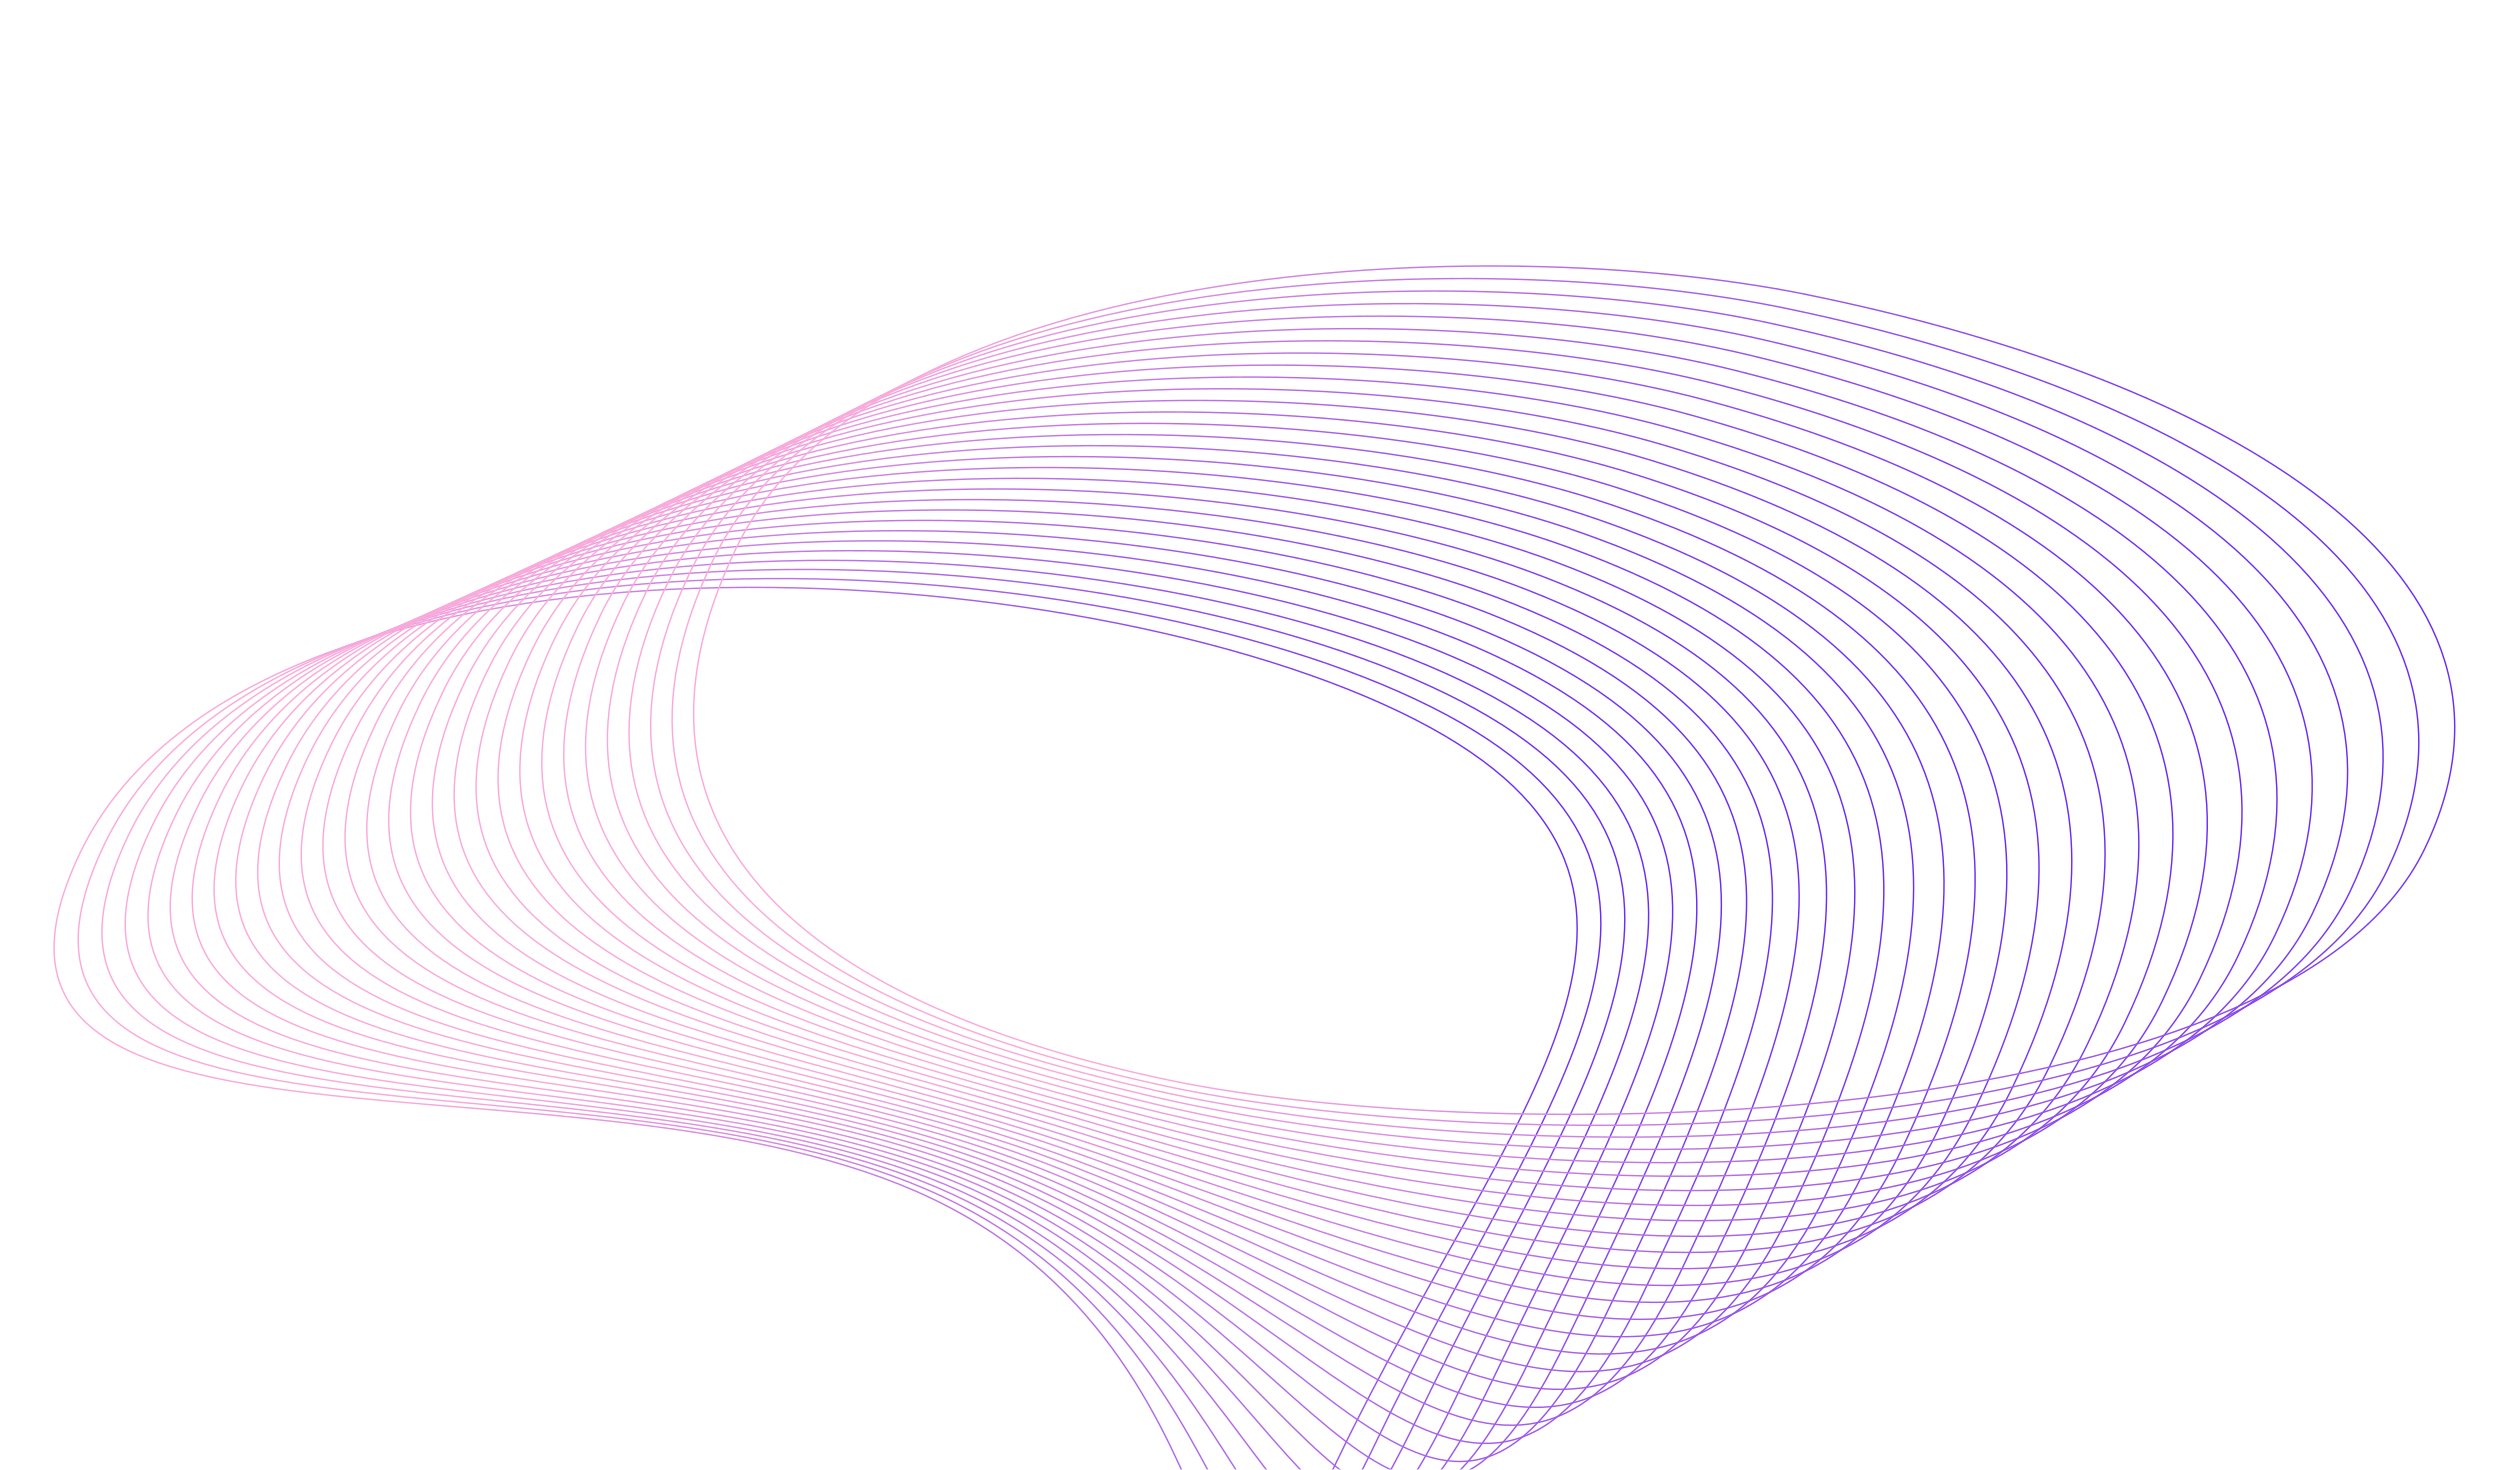 <svg width="1723" height="1013" viewBox="0 0 1723 1013" fill="none" xmlns="http://www.w3.org/2000/svg">
<mask id="mask0_1967_7332" style="mask-type:alpha" maskUnits="userSpaceOnUse" x="0" y="0" width="1723" height="1013">
<rect width="1723" height="1013" fill="#D9D9D9"/>
</mask>
<g mask="url(#mask0_1967_7332)">
<g clip-path="url(#clip0_1967_7332)">
<path d="M964.663 490.62C1204.21 605.726 1037.74 764.723 922.728 1004.25C807.636 1243.81 882.646 941.484 643.124 826.459C403.574 711.354 -59.784 827.007 55.337 587.53C170.428 347.973 725.141 375.595 964.663 490.62Z" stroke="url(#paint0_linear_1967_7332)" stroke-miterlimit="10"/>
<path d="M72.107 581.553C186.521 343.408 736.761 369.349 975.517 481.934C1215.95 594.924 1064.09 752.856 949.704 991.081C835.29 1229.23 888.672 937.562 649.968 824.868C410.291 711.974 -42.307 819.698 72.107 581.553Z" stroke="url(#paint1_linear_1967_7332)" stroke-miterlimit="10"/>
<path d="M88.634 575.393C202.422 338.551 748.058 362.947 986.157 473.145C1227.47 584.02 1090.3 740.858 976.517 977.7C862.729 1214.54 894.616 933.4 656.597 823.174C416.793 712.491 -25.073 812.207 88.634 575.393Z" stroke="url(#paint2_linear_1967_7332)" stroke-miterlimit="10"/>
<path d="M104.914 569.048C218.023 333.617 759.007 356.847 996.44 464.119C1238.46 573.393 1116.08 728.651 1002.92 964.19C889.812 1199.62 900.071 929.138 662.898 821.324C422.968 712.852 -8.248 804.587 104.862 569.156L104.914 569.048Z" stroke="url(#paint3_linear_1967_7332)" stroke-miterlimit="10"/>
<path d="M120.761 562.495C233.244 328.368 769.571 350.163 1006.37 454.858C1249.25 562.205 1141.51 716.21 1029.03 950.337C916.543 1184.46 905.306 924.504 668.791 819.077C428.681 712.926 8.278 796.622 120.761 562.495Z" stroke="url(#paint4_linear_1967_7332)" stroke-miterlimit="10"/>
<path d="M136.281 555.783C248.086 323.068 779.917 343.371 1015.98 445.437C1259.68 550.778 1166.61 703.608 1054.72 936.352C942.919 1169.07 910.053 919.767 674.384 816.752C434.148 712.812 24.395 788.527 136.281 555.783Z" stroke="url(#paint5_linear_1967_7332)" stroke-miterlimit="10"/>
<path d="M151.585 548.968C262.764 317.556 789.939 336.423 1025.36 435.913C1269.9 539.247 1191.49 690.904 1080.31 922.316C969.135 1153.73 914.983 914.516 679.791 814.403C439.608 712.16 40.407 780.381 151.614 549.049L151.585 548.968Z" stroke="url(#paint6_linear_1967_7332)" stroke-miterlimit="10"/>
<path d="M166.831 541.994C277.332 311.993 799.983 329.288 1034.69 426.229C1280.17 527.608 1216.32 678.039 1105.82 908.04C995.316 1138.04 919.588 909.379 685.162 811.706C444.825 711.593 56.411 771.966 166.884 541.885L166.831 541.994Z" stroke="url(#paint7_linear_1967_7332)" stroke-miterlimit="10"/>
<path d="M182.078 535.017C291.953 306.32 810.027 322.151 1044.02 416.543C1290.33 515.916 1241.14 665.173 1131.27 893.871C1021.39 1122.57 924.143 904.349 690.431 809.225C449.966 711.323 72.203 763.715 182.078 535.017Z" stroke="url(#paint8_linear_1967_7332)" stroke-miterlimit="10"/>
<path d="M197.326 528.043C306.523 300.757 820.073 315.016 1053.36 406.86C1300.57 504.197 1265.97 652.309 1156.77 879.595C1047.58 1106.88 928.779 899.293 695.833 806.608C455.293 710.809 88.21 755.3 197.406 528.015L197.326 528.043Z" stroke="url(#paint9_linear_1967_7332)" stroke-miterlimit="10"/>
<path d="M212.624 520.959C321.194 294.976 830.168 307.771 1062.66 397.095C1310.79 492.397 1290.77 639.364 1182.2 865.347C1073.63 1091.33 933.252 894.293 701.043 803.967C460.377 710.38 103.973 746.97 212.543 520.987L212.624 520.959Z" stroke="url(#paint10_linear_1967_7332)" stroke-miterlimit="10"/>
<path d="M227.924 513.873C335.816 289.302 840.346 300.496 1072.04 387.3C1321.08 480.567 1315.65 626.389 1207.76 850.96C1099.86 1075.53 937.912 889.044 706.498 801.239C465.705 709.863 120.032 738.444 227.924 513.873Z" stroke="url(#paint11_linear_1967_7332)" stroke-miterlimit="10"/>
<path d="M243.276 506.681C350.542 283.413 850.496 293.144 1081.48 377.399C1331.43 468.631 1340.58 613.307 1233.31 836.575C1126.05 1059.84 942.6 883.879 711.843 798.461C470.815 709.245 135.901 729.897 243.167 506.629L243.276 506.681Z" stroke="url(#paint12_linear_1967_7332)" stroke-miterlimit="10"/>
<path d="M258.626 499.487C365.266 277.523 860.696 285.681 1090.94 367.577C1341.77 456.694 1365.54 600.304 1258.95 822.16C1152.36 1044.02 947.286 878.712 717.375 795.706C476.22 708.701 152.066 721.424 258.706 499.459L258.626 499.487Z" stroke="url(#paint13_linear_1967_7332)" stroke-miterlimit="10"/>
<path d="M273.977 492.295C379.939 271.742 870.817 278.247 1100.37 357.675C1352.12 444.757 1390.47 587.222 1284.51 807.775C1178.54 1028.33 951.974 873.547 722.748 793.009C481.466 708.214 168.044 712.928 274.006 492.375L273.977 492.295Z" stroke="url(#paint14_linear_1967_7332)" stroke-miterlimit="10"/>
<path d="M289.381 484.993C394.717 265.743 881.098 270.757 1109.86 347.665C1362.49 432.631 1415.45 574.031 1310.17 793.172C1204.83 1012.42 956.657 868.111 728.278 789.985C486.869 707.402 184.098 704.135 289.461 484.965L289.381 484.993Z" stroke="url(#paint15_linear_1967_7332)" stroke-miterlimit="10"/>
<path d="M304.784 477.693C409.442 259.855 891.351 263.188 1119.35 337.656C1372.94 420.478 1440.48 560.733 1335.77 778.68C1231.12 996.518 961.315 862.866 733.702 787.18C492.086 706.836 200.155 695.612 304.812 477.774L304.784 477.693Z" stroke="url(#paint16_linear_1967_7332)" stroke-miterlimit="10"/>
<path d="M320.241 470.284C424.273 253.748 901.658 255.508 1128.81 327.565C1383.28 408.272 1465.44 547.462 1361.41 763.997C1257.38 980.532 966.108 857.483 739.233 784.156C497.49 706.024 216.21 686.819 320.241 470.284Z" stroke="url(#paint17_linear_1967_7332)" stroke-miterlimit="10"/>
<path d="M335.668 462.793C439.021 247.669 911.906 247.668 1138.32 317.365C1393.76 395.929 1490.45 534.081 1387.09 749.205C1283.74 964.328 970.843 851.939 744.705 780.971C502.835 705.05 232.286 677.836 335.64 462.712L335.668 462.793Z" stroke="url(#paint18_linear_1967_7332)" stroke-miterlimit="10"/>
<path d="M351.175 455.273C453.902 241.452 922.264 239.879 1147.91 307.136C1404.31 383.556 1515.53 520.672 1412.81 734.492C1310.08 948.312 975.606 846.474 750.314 777.917C508.266 704.317 248.448 669.093 351.175 455.273Z" stroke="url(#paint19_linear_1967_7332)" stroke-miterlimit="10"/>
<path d="M366.764 447.726C468.812 235.318 932.782 232.035 1157.58 296.881C1414.95 371.157 1540.7 507.236 1438.65 719.644C1336.52 932.081 980.502 840.874 755.976 774.757C513.721 703.396 264.715 660.135 366.764 447.726Z" stroke="url(#paint20_linear_1967_7332)" stroke-miterlimit="10"/>
<path d="M382.324 440.099C483.747 228.994 943.165 224.058 1167.23 286.545C1425.53 358.596 1565.84 493.719 1464.42 704.824C1362.97 915.849 985.318 835.302 761.53 771.544C519.176 702.475 280.873 651.124 382.244 440.127L382.324 440.099Z" stroke="url(#paint21_linear_1967_7332)" stroke-miterlimit="10"/>
<path d="M397.857 432.393C498.601 222.699 953.519 216.002 1176.85 276.129C1436.08 345.957 1590.95 480.123 1490.24 689.897C1389.52 899.671 990.215 829.702 767.245 768.276C524.684 701.446 297.14 642.167 397.857 432.393Z" stroke="url(#paint22_linear_1967_7332)" stroke-miterlimit="10"/>
<path d="M413.468 424.657C513.587 216.266 964.032 207.888 1186.54 265.684C1446.74 333.368 1616.17 466.578 1516.03 674.888C1415.91 883.279 995.082 824.021 772.93 764.927C530.19 700.416 313.43 633.019 413.548 424.628L413.468 424.657Z" stroke="url(#paint23_linear_1967_7332)" stroke-miterlimit="10"/>
<path d="M429.079 416.92C528.519 209.941 974.465 199.802 1196.18 255.347C1457.34 320.618 1641.33 452.871 1541.92 659.931C1442.48 866.909 1000.03 818.312 778.615 761.576C535.776 699.358 329.639 623.899 429.16 416.892L429.079 416.92Z" stroke="url(#paint24_linear_1967_7332)" stroke-miterlimit="10"/>
<path d="M444.745 409.077C543.559 203.401 985.033 191.581 1205.93 244.795C1468.1 307.814 1666.58 439.139 1567.77 644.814C1468.95 850.49 1004.82 812.93 784.354 758.119C541.208 698.627 346.011 614.725 444.825 409.049L444.745 409.077Z" stroke="url(#paint25_linear_1967_7332)" stroke-miterlimit="10"/>
<path d="M460.409 401.231C558.545 196.967 995.598 183.357 1215.68 234.24C1478.7 295.063 1691.77 425.512 1593.63 629.776C1495.5 834.04 1009.82 807.111 790.011 754.688C546.738 697.407 362.273 605.495 460.409 401.231Z" stroke="url(#paint26_linear_1967_7332)" stroke-miterlimit="10"/>
<path d="M475.969 393.604C573.478 190.643 1006.08 174.894 1225.32 223.904C1489.44 281.908 1716.88 411.915 1619.45 614.848C1521.94 817.809 1014.69 801.43 795.725 751.419C552.245 696.378 378.511 596.457 476.021 393.496L475.969 393.604Z" stroke="url(#paint27_linear_1967_7332)" stroke-miterlimit="10"/>
<path d="M491.553 385.789C588.384 184.24 1016.54 166.89 1234.99 213.38C1500.01 269.349 1742.15 398.263 1645.24 599.84C1548.41 801.389 1019.61 795.642 801.331 748.099C557.724 695.269 394.749 587.419 491.553 385.789Z" stroke="url(#paint28_linear_1967_7332)" stroke-miterlimit="10"/>
<path d="M1244.69 202.935C1510.67 256.76 1767.35 384.637 1671.14 584.883C1574.93 785.129 1024.56 789.933 807.098 744.72C563.364 694.102 411.041 578.271 507.246 378.025C603.452 177.779 1027.01 158.885 1244.77 202.906L1244.69 202.935Z" stroke="url(#paint29_linear_1967_7332)" stroke-miterlimit="10"/>
</g>
</g>
<defs>
<linearGradient id="paint0_linear_1967_7332" x1="1076.84" y1="585.04" x2="124.874" y2="919.167" gradientUnits="userSpaceOnUse">
<stop stop-color="#6A2CF5"/>
<stop offset="0.8" stop-color="#FAAADA"/>
</linearGradient>
<linearGradient id="paint1_linear_1967_7332" x1="1092.27" y1="577.709" x2="140.681" y2="911.639" gradientUnits="userSpaceOnUse">
<stop stop-color="#6A2CF5"/>
<stop offset="0.8" stop-color="#FAAADA"/>
</linearGradient>
<linearGradient id="paint2_linear_1967_7332" x1="1107.54" y1="570.115" x2="156.183" y2="903.966" gradientUnits="userSpaceOnUse">
<stop stop-color="#6A2CF5"/>
<stop offset="0.8" stop-color="#FAAADA"/>
</linearGradient>
<linearGradient id="paint3_linear_1967_7332" x1="1122.62" y1="562.333" x2="171.375" y2="896.144" gradientUnits="userSpaceOnUse">
<stop stop-color="#6A2CF5"/>
<stop offset="0.8" stop-color="#FAAADA"/>
</linearGradient>
<linearGradient id="paint4_linear_1967_7332" x1="1137.66" y1="554.249" x2="186.186" y2="888.14" gradientUnits="userSpaceOnUse">
<stop stop-color="#6A2CF5"/>
<stop offset="0.8" stop-color="#FAAADA"/>
</linearGradient>
<linearGradient id="paint5_linear_1967_7332" x1="1152.76" y1="545.818" x2="200.611" y2="879.948" gradientUnits="userSpaceOnUse">
<stop stop-color="#6A2CF5"/>
<stop offset="0.8" stop-color="#FAAADA"/>
</linearGradient>
<linearGradient id="paint6_linear_1967_7332" x1="1167.91" y1="537.121" x2="214.844" y2="871.57" gradientUnits="userSpaceOnUse">
<stop stop-color="#6A2CF5"/>
<stop offset="0.8" stop-color="#FAAADA"/>
</linearGradient>
<linearGradient id="paint7_linear_1967_7332" x1="1183.31" y1="528.268" x2="228.885" y2="863.195" gradientUnits="userSpaceOnUse">
<stop stop-color="#6A2CF5"/>
<stop offset="0.8" stop-color="#FAAADA"/>
</linearGradient>
<linearGradient id="paint8_linear_1967_7332" x1="1199.09" y1="519.217" x2="242.963" y2="854.743" gradientUnits="userSpaceOnUse">
<stop stop-color="#6A2CF5"/>
<stop offset="0.8" stop-color="#FAAADA"/>
</linearGradient>
<linearGradient id="paint9_linear_1967_7332" x1="1215.26" y1="509.971" x2="256.966" y2="846.255" gradientUnits="userSpaceOnUse">
<stop stop-color="#6A2CF5"/>
<stop offset="0.8" stop-color="#FAAADA"/>
</linearGradient>
<linearGradient id="paint10_linear_1967_7332" x1="1231.87" y1="500.565" x2="270.967" y2="837.767" gradientUnits="userSpaceOnUse">
<stop stop-color="#6A2CF5"/>
<stop offset="0.8" stop-color="#FAAADA"/>
</linearGradient>
<linearGradient id="paint11_linear_1967_7332" x1="1248.87" y1="490.961" x2="285.007" y2="829.2" gradientUnits="userSpaceOnUse">
<stop stop-color="#6A2CF5"/>
<stop offset="0.8" stop-color="#FAAADA"/>
</linearGradient>
<linearGradient id="paint12_linear_1967_7332" x1="1266.32" y1="481.2" x2="299.046" y2="820.635" gradientUnits="userSpaceOnUse">
<stop stop-color="#6A2CF5"/>
<stop offset="0.8" stop-color="#FAAADA"/>
</linearGradient>
<linearGradient id="paint13_linear_1967_7332" x1="1284.26" y1="471.2" x2="313.007" y2="812.032" gradientUnits="userSpaceOnUse">
<stop stop-color="#6A2CF5"/>
<stop offset="0.8" stop-color="#FAAADA"/>
</linearGradient>
<linearGradient id="paint14_linear_1967_7332" x1="1302.65" y1="461.042" x2="326.892" y2="803.393" gradientUnits="userSpaceOnUse">
<stop stop-color="#6A2CF5"/>
<stop offset="0.8" stop-color="#FAAADA"/>
</linearGradient>
<linearGradient id="paint15_linear_1967_7332" x1="1321.46" y1="450.611" x2="340.778" y2="794.754" gradientUnits="userSpaceOnUse">
<stop stop-color="#6A2CF5"/>
<stop offset="0.8" stop-color="#FAAADA"/>
</linearGradient>
<linearGradient id="paint16_linear_1967_7332" x1="1340.84" y1="439.982" x2="354.699" y2="786.039" gradientUnits="userSpaceOnUse">
<stop stop-color="#6A2CF5"/>
<stop offset="0.8" stop-color="#FAAADA"/>
</linearGradient>
<linearGradient id="paint17_linear_1967_7332" x1="1360.6" y1="429.154" x2="368.546" y2="777.286" gradientUnits="userSpaceOnUse">
<stop stop-color="#6A2CF5"/>
<stop offset="0.8" stop-color="#FAAADA"/>
</linearGradient>
<linearGradient id="paint18_linear_1967_7332" x1="1380.85" y1="418.09" x2="382.391" y2="768.533" gradientUnits="userSpaceOnUse">
<stop stop-color="#6A2CF5"/>
<stop offset="0.8" stop-color="#FAAADA"/>
</linearGradient>
<linearGradient id="paint19_linear_1967_7332" x1="1401.55" y1="406.866" x2="396.082" y2="759.705" gradientUnits="userSpaceOnUse">
<stop stop-color="#6A2CF5"/>
<stop offset="0.8" stop-color="#FAAADA"/>
</linearGradient>
<linearGradient id="paint20_linear_1967_7332" x1="1422.63" y1="395.446" x2="409.888" y2="750.838" gradientUnits="userSpaceOnUse">
<stop stop-color="#6A2CF5"/>
<stop offset="0.8" stop-color="#FAAADA"/>
</linearGradient>
<linearGradient id="paint21_linear_1967_7332" x1="1444.09" y1="383.83" x2="423.504" y2="741.975" gradientUnits="userSpaceOnUse">
<stop stop-color="#6A2CF5"/>
<stop offset="0.8" stop-color="#FAAADA"/>
</linearGradient>
<linearGradient id="paint22_linear_1967_7332" x1="1465.93" y1="372.019" x2="437.042" y2="733.075" gradientUnits="userSpaceOnUse">
<stop stop-color="#6A2CF5"/>
<stop offset="0.8" stop-color="#FAAADA"/>
</linearGradient>
<linearGradient id="paint23_linear_1967_7332" x1="1488.1" y1="360.086" x2="450.58" y2="724.175" gradientUnits="userSpaceOnUse">
<stop stop-color="#6A2CF5"/>
<stop offset="0.8" stop-color="#FAAADA"/>
</linearGradient>
<linearGradient id="paint24_linear_1967_7332" x1="1510.54" y1="347.997" x2="464.04" y2="715.236" gradientUnits="userSpaceOnUse">
<stop stop-color="#6A2CF5"/>
<stop offset="0.8" stop-color="#FAAADA"/>
</linearGradient>
<linearGradient id="paint25_linear_1967_7332" x1="1533.37" y1="335.713" x2="477.313" y2="706.303" gradientUnits="userSpaceOnUse">
<stop stop-color="#6A2CF5"/>
<stop offset="0.8" stop-color="#FAAADA"/>
</linearGradient>
<linearGradient id="paint26_linear_1967_7332" x1="1556.41" y1="323.346" x2="490.546" y2="697.444" gradientUnits="userSpaceOnUse">
<stop stop-color="#6A2CF5"/>
<stop offset="0.8" stop-color="#FAAADA"/>
</linearGradient>
<linearGradient id="paint27_linear_1967_7332" x1="1579.61" y1="311.055" x2="503.553" y2="688.667" gradientUnits="userSpaceOnUse">
<stop stop-color="#6A2CF5"/>
<stop offset="0.8" stop-color="#FAAADA"/>
</linearGradient>
<linearGradient id="paint28_linear_1967_7332" x1="1603.08" y1="298.608" x2="516.446" y2="679.93" gradientUnits="userSpaceOnUse">
<stop stop-color="#6A2CF5"/>
<stop offset="0.8" stop-color="#FAAADA"/>
</linearGradient>
<linearGradient id="paint29_linear_1967_7332" x1="1626.69" y1="286.043" x2="529.113" y2="671.271" gradientUnits="userSpaceOnUse">
<stop stop-color="#6A2CF5"/>
<stop offset="0.8" stop-color="#FAAADA"/>
</linearGradient>
<clipPath id="clip0_1967_7332">
<rect width="1626.73" height="870.234" fill="white" transform="translate(1795.78 767.941) rotate(160.663)"/>
</clipPath>
</defs>
</svg>
